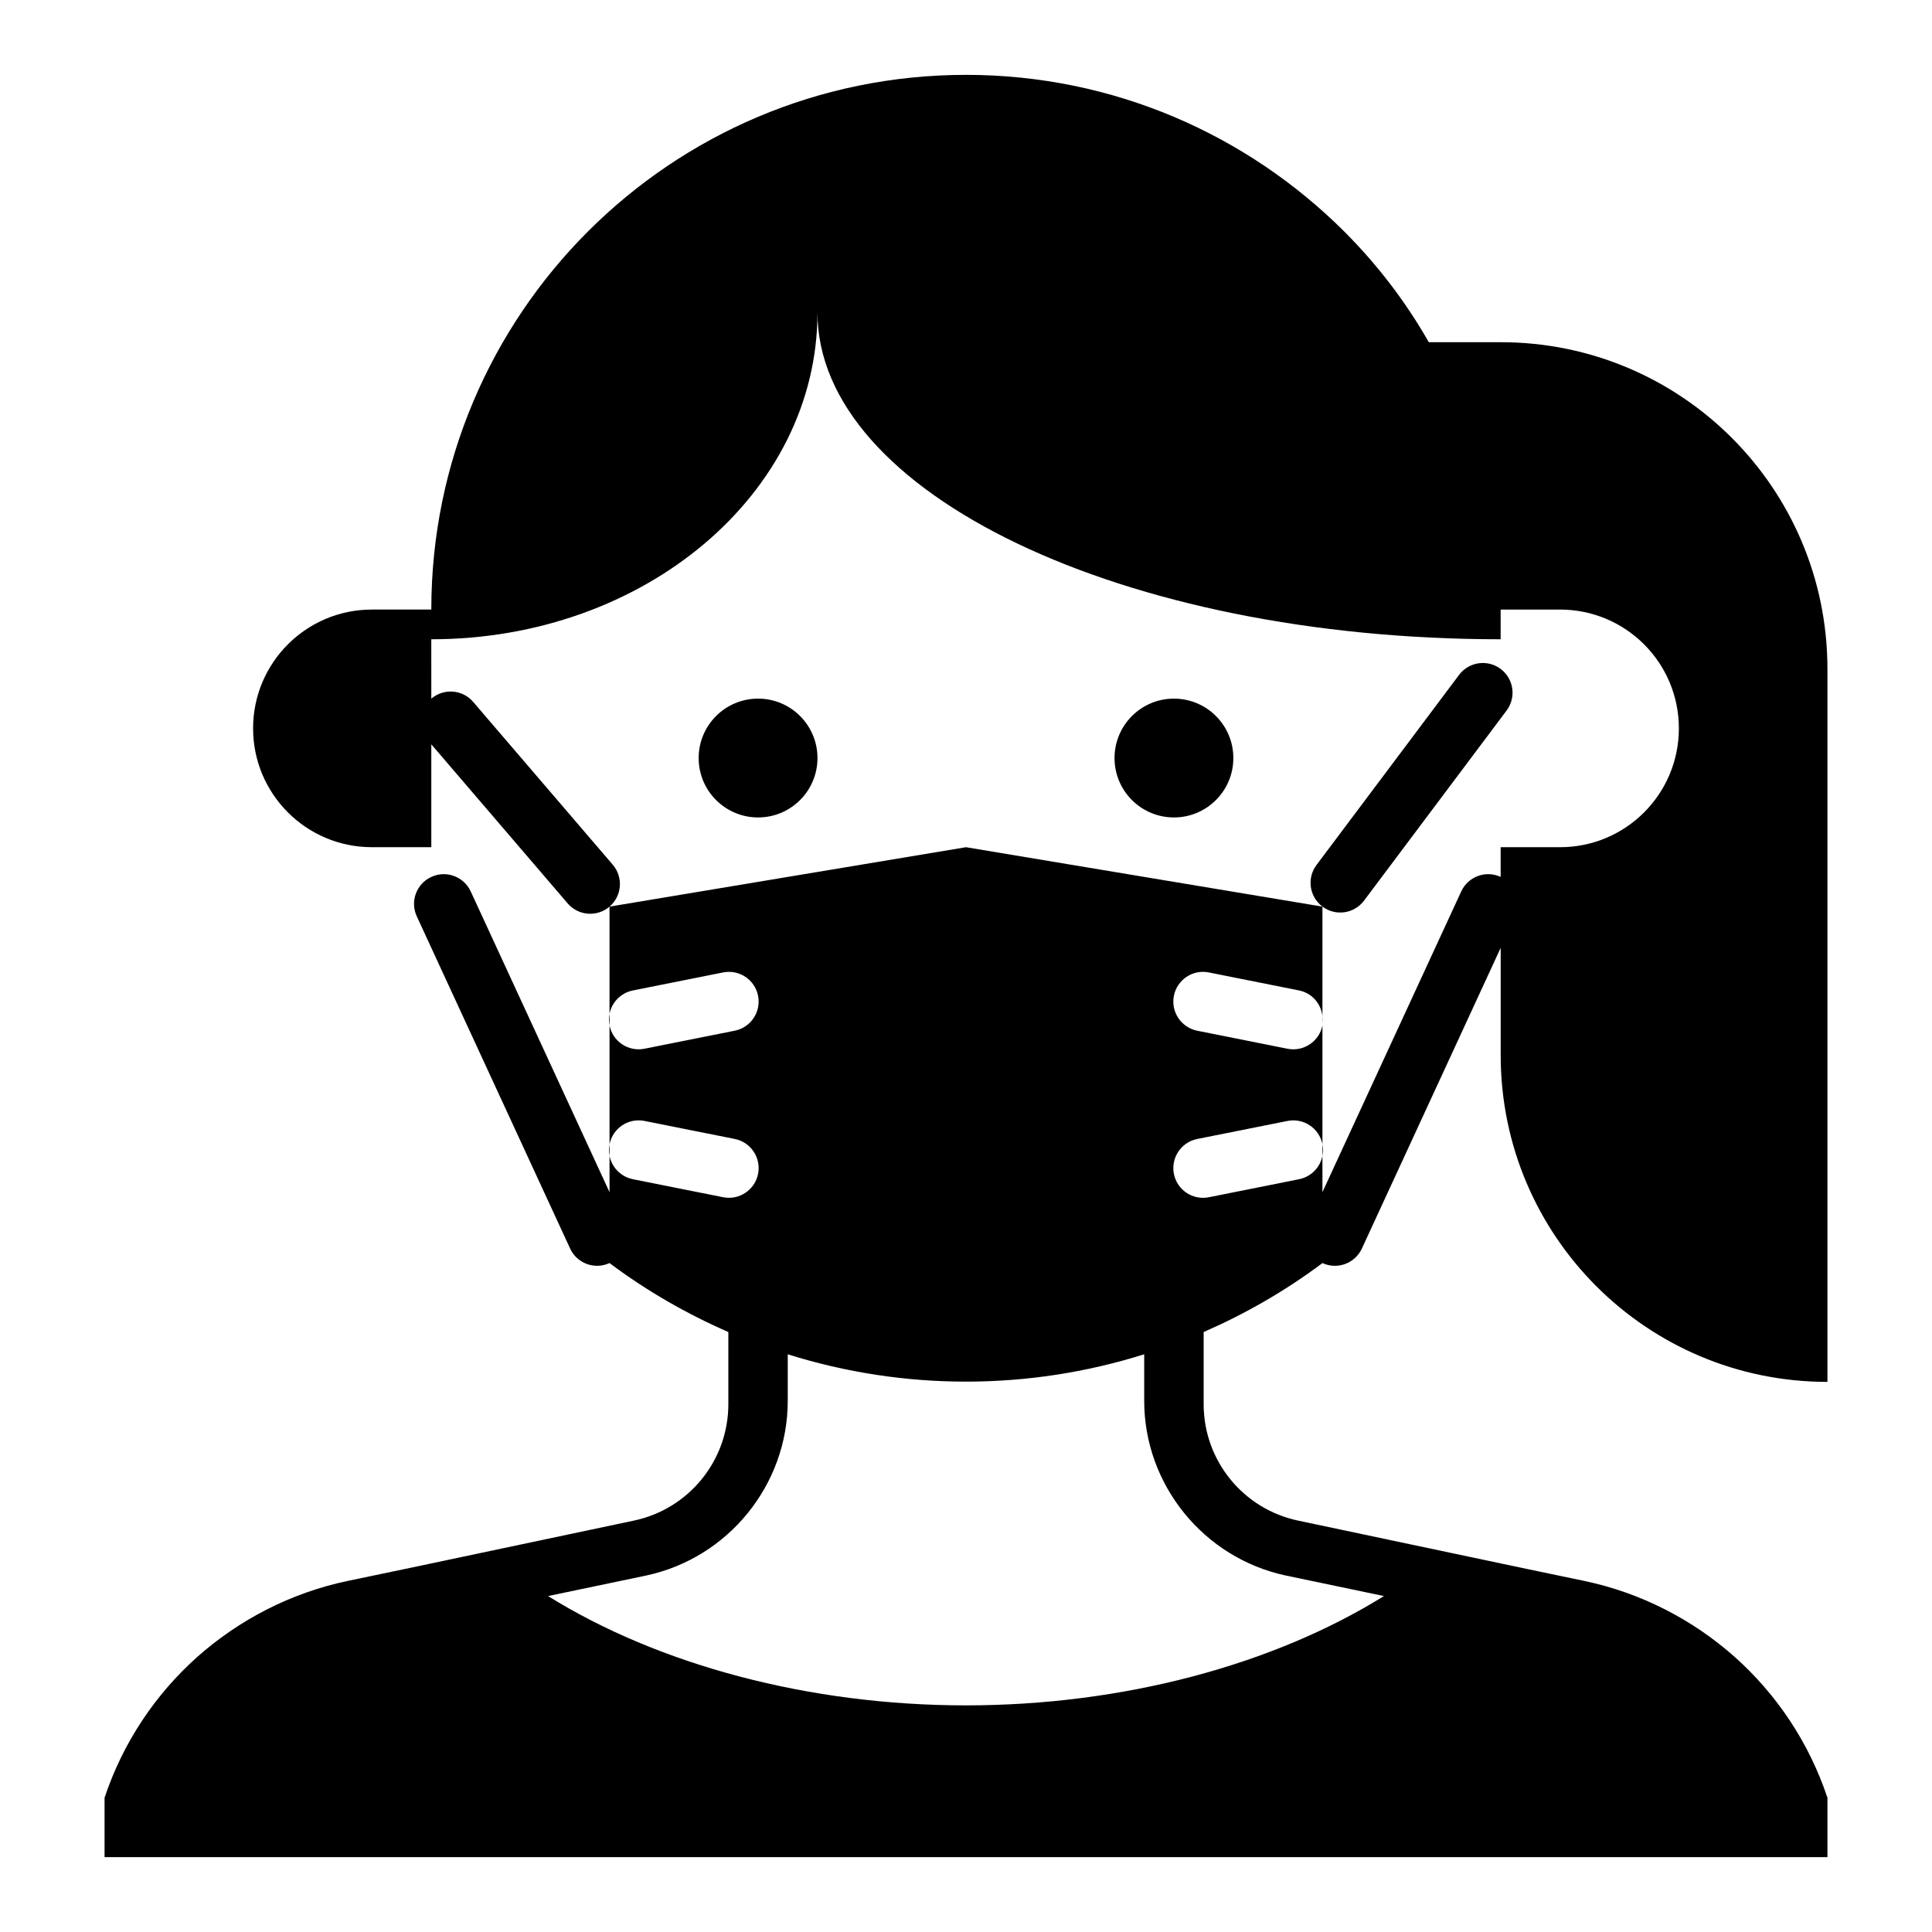<?xml version="1.0" encoding="UTF-8"?>
<!-- Uploaded to: ICON Repo, www.iconrepo.com, Generator: ICON Repo Mixer Tools -->
<svg fill="#000000" width="800px" height="800px" version="1.1" viewBox="144 144 512 512" xmlns="http://www.w3.org/2000/svg">
 <g>
  <path d="m360.64 344.89c0 8.695-7.047 15.742-15.742 15.742-8.695 0-15.746-7.047-15.746-15.742 0-8.695 7.051-15.746 15.746-15.746 8.695 0 15.742 7.051 15.742 15.746"/>
  <path d="m470.85 344.89c0 8.695-7.051 15.742-15.746 15.742-8.695 0-15.742-7.047-15.742-15.742 0-8.695 7.047-15.746 15.742-15.746 8.695 0 15.746 7.051 15.746 15.746"/>
  <path d="m628.29 510.21v-188.93c0-47.863-38.73-86.594-86.594-86.594h-19.051c-6.141-10.785-13.699-20.625-22.434-29.363-25.664-25.582-61.09-41.484-100.21-41.484-78.246 0-141.7 63.449-141.7 141.7h-15.742c-17.391 0-31.488 14.098-31.488 31.488s14.098 31.488 31.488 31.488h15.742v-27.262l36.133 42.156c2.824 3.301 7.797 3.688 11.098 0.852 3.305-2.824 3.684-7.793 0.859-11.098l-36.992-43.148c-2.824-3.305-7.793-3.684-11.098-0.859l-0.004-15.742c56.602 0 102.34-38.73 102.34-86.594 0 47.863 81.004 86.594 181.05 86.594v-7.871h15.742c17.398 0 31.488 14.09 31.488 31.488 0 17.398-14.09 31.488-31.488 31.488h-15.742v7.871c-3.945-1.82-8.621-0.102-10.445 3.848l-36.785 79.691v-12.691c0.852 4.266-1.914 8.406-6.172 9.266l-23.922 4.777c-4.266 0.859-8.414-1.902-9.266-6.172-0.852-4.266 1.914-8.406 6.172-9.266l23.922-4.777c4.269-0.859 8.418 1.906 9.266 6.172v-31.48c-0.859 4.258-5 7.023-9.266 6.172l-23.922-4.777c-4.266-0.867-7.027-5.016-6.172-9.273 0.852-4.266 5-7.031 9.266-6.172l23.922 4.777c4.031 0.805 6.613 4.574 6.172 8.598v-30.82l-94.465-15.742-94.465 15.742v31.488c-0.852-4.266 1.914-8.406 6.172-9.266l23.922-4.777c4.269-0.859 8.418 1.906 9.27 6.172 0.852 4.266-1.914 8.406-6.172 9.266l-23.922 4.777c-4.269 0.859-8.418-1.906-9.266-6.172v44.195l-36.785-79.703c-1.82-3.953-6.496-5.676-10.438-3.848l-0.012-0.004c-3.945 1.82-5.676 6.496-3.848 10.445l40.637 88.039c1.816 3.945 6.492 5.672 10.445 3.852 9.91 7.43 20.5 13.477 31.488 18.277v19.113c0 14.957-10.469 27.789-25.031 30.859l-58.488 12.359-17.32 3.621c-15.035 3.148-28.734 10.234-39.91 20.152-11.102 9.918-19.684 22.672-24.562 37.312v15.742h456.58v-15.742c-4.879-14.641-13.461-27.395-24.562-37.312-11.18-9.918-24.875-17.004-39.91-20.152l-17.32-3.621-58.488-12.359c-14.562-3.07-25.031-15.902-25.031-30.859v-19.113c10.988-4.801 21.578-10.848 31.488-18.277 3.945 1.82 8.621 0.102 10.445-3.848l36.785-79.691v28.434c0 47.863 38.73 86.594 86.594 86.594zm-316.58-53.711c-4.269-0.859-7.031-5.008-6.172-9.266 0.852-4.266 5-7.031 9.266-6.172l23.922 4.777c4.258 0.852 7.023 5 6.172 9.266-0.859 4.258-5 7.023-9.266 6.172zm173.07 105.04 25.977 5.434c-29.363 18.262-69.195 28.969-110.76 28.969s-81.398-10.707-110.76-28.969l25.977-5.434c21.805-4.644 37.547-24.086 37.547-46.285v-12.352c30.723 9.66 63.738 9.66 94.465 0v12.352c0 22.199 15.746 41.641 37.551 46.285z"/>
  <path d="m505.48 382.68 37.785-50.383c2.606-3.481 1.906-8.406-1.574-11.02-3.473-2.613-8.406-1.906-11.02 1.574l-37.785 50.383c-2.606 3.481-1.906 8.406 1.574 11.02 3.469 2.613 8.406 1.906 11.02-1.574z"/>
 </g>
</svg>